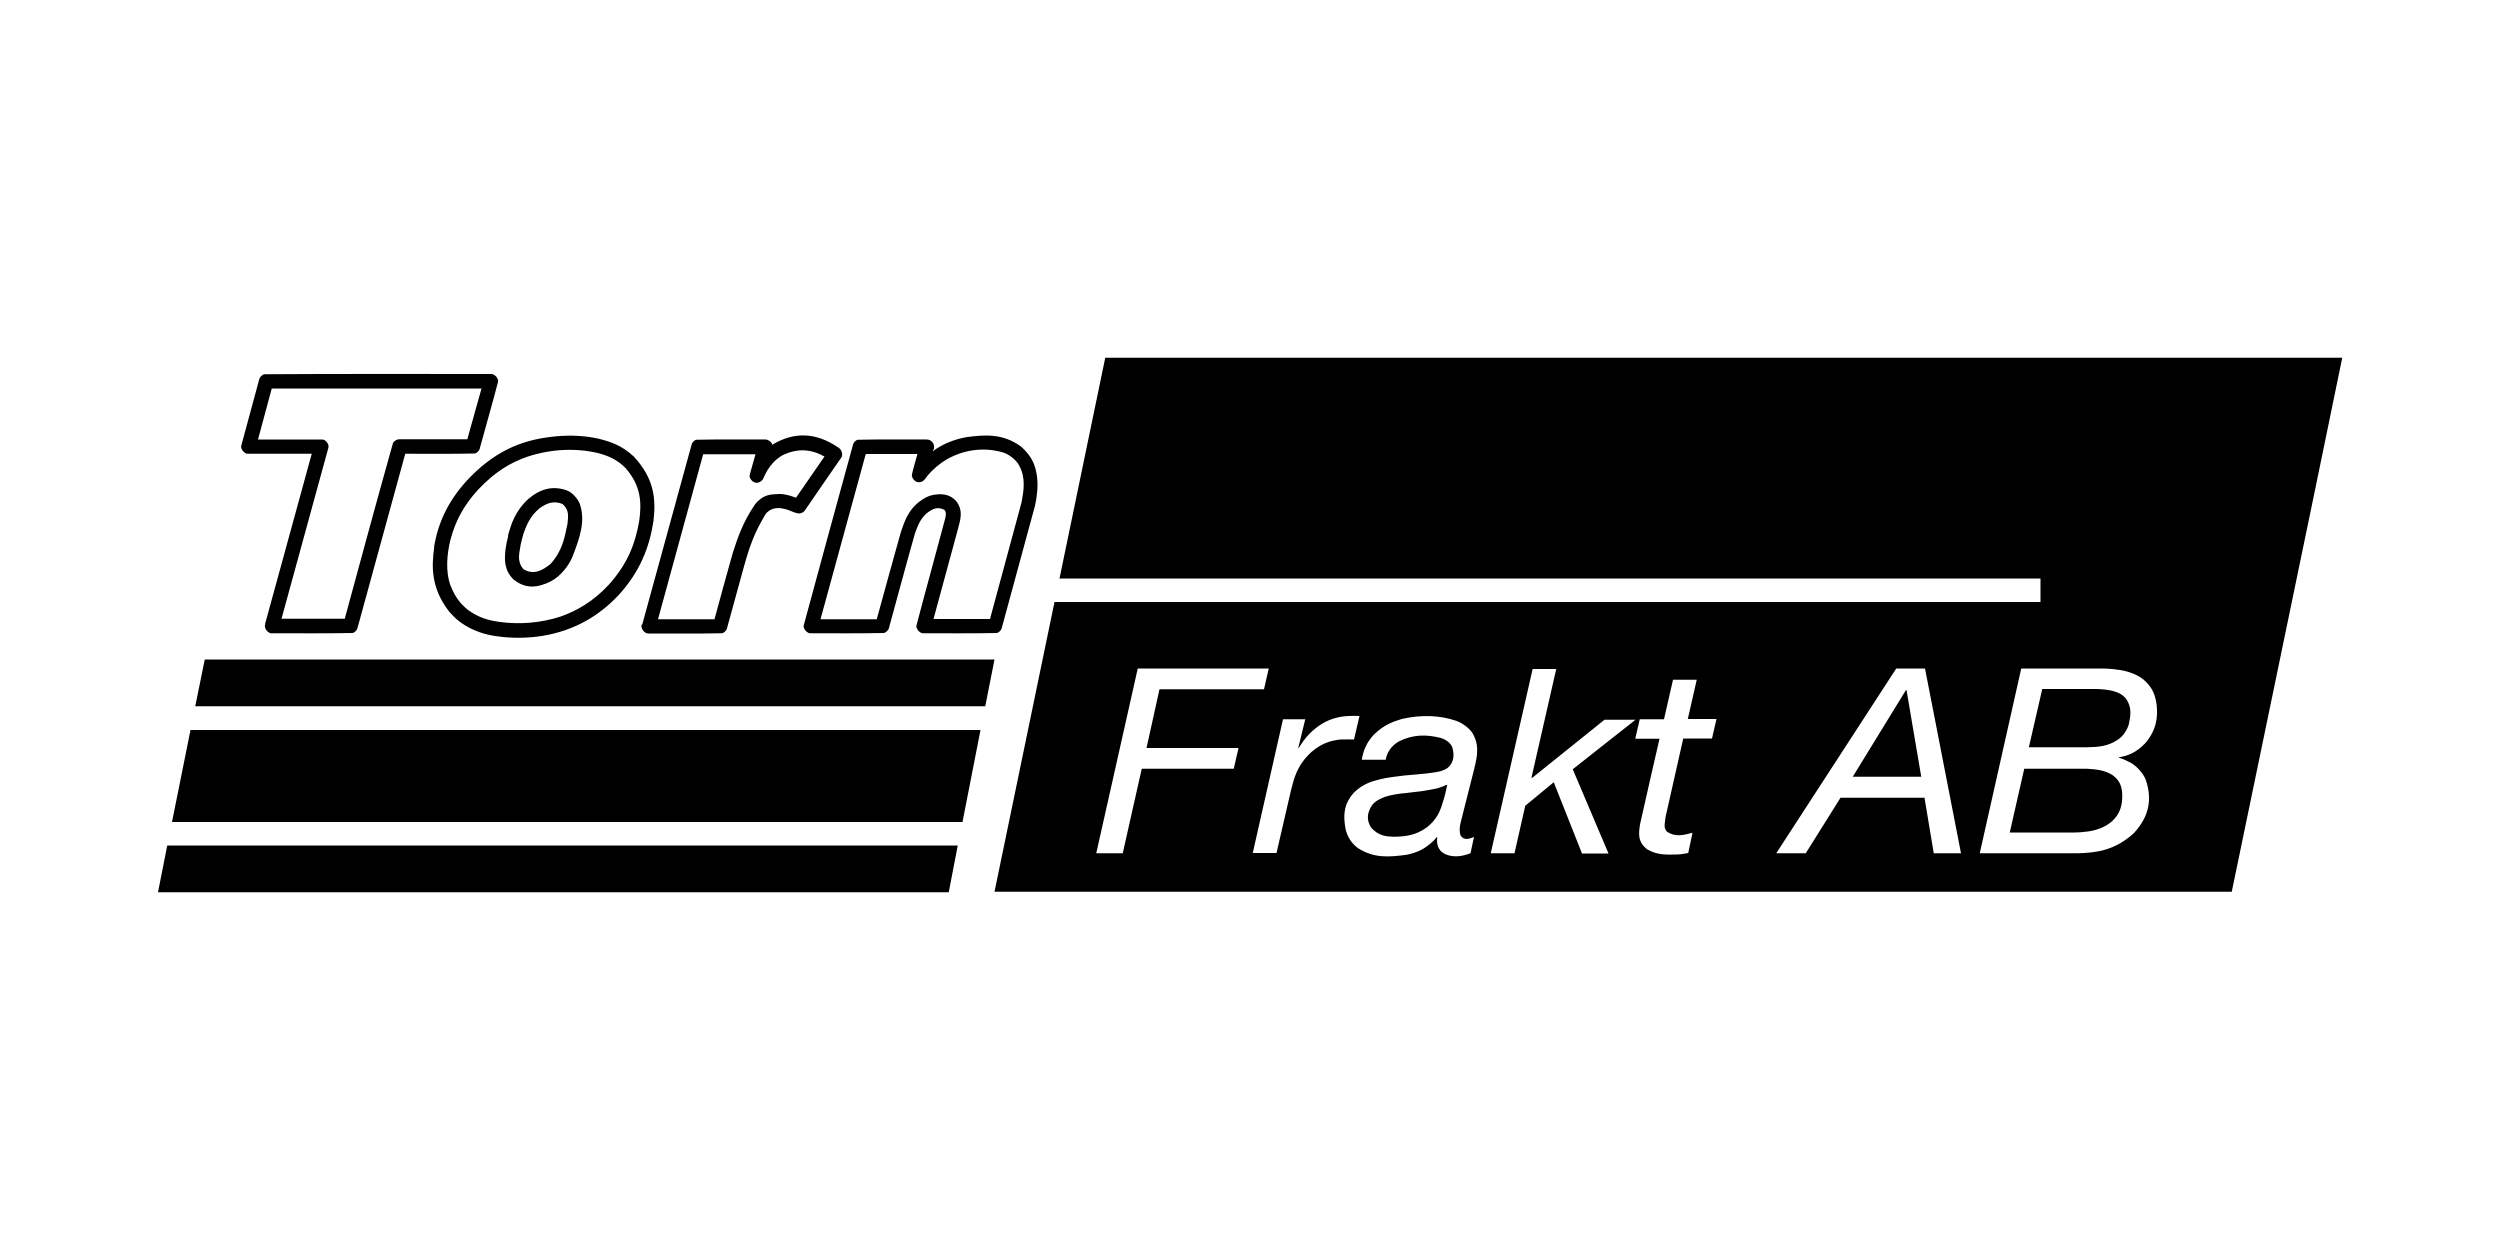 <?xml version="1.0" encoding="UTF-8"?>
<svg id="Layer_1" data-name="Layer 1" xmlns="http://www.w3.org/2000/svg" viewBox="0 0 100 50">
  <defs>
    <style>
      .cls-1 {
        fill: #000;
        fill-rule: evenodd;
        stroke-width: 0px;
      }
    </style>
  </defs>
  <polygon class="cls-1" points="39.41 28.25 7.81 28.25 8.19 26.38 39.78 26.38 39.41 28.25"/>
  <polygon class="cls-1" points="38.5 32.88 6.88 32.88 7.62 29.2 39.22 29.2 38.5 32.88"/>
  <polygon class="cls-1" points="38.31 33.82 37.95 35.69 6.32 35.69 6.69 33.82 38.31 33.82"/>
  <path class="cls-1" d="M20.32,21.42c.13-.47.29-.98.81-1.46.51-.43.99-.53,1.53-.35.23.08.45.34.53.54.24.69,0,1.37-.3,2.14-.14.32-.44.75-.87.97-.49.24-.99.33-1.5-.1-.37-.39-.34-.8-.3-1.18.02-.17.06-.36.11-.55M18.02,21.58c-.14.56-.21,1.27,0,1.84.12.3.29.65.69.97.43.32.84.43,1.3.49.75.1,1.59.05,2.42-.22.64-.23,1.28-.58,1.93-1.28.75-.84,1.05-1.63,1.21-2.55.1-.74.07-1.39-.54-2.1-.35-.36-.72-.5-1.08-.6-.86-.21-1.86-.19-2.86.14-.66.23-1.28.59-1.96,1.31-.62.67-.94,1.34-1.11,2.01M20.93,21.37c.12-.34.26-.71.64-1.03.31-.23.59-.32.93-.18.29.25.22.52.2.79-.11.5-.17,1.03-.67,1.6-.35.29-.71.46-1.1.21-.27-.33-.15-.64-.1-.99.03-.13.06-.26.1-.39M17.37,21.88c-.12.83-.11,1.65.57,2.55.31.37.55.53.87.7.47.23.84.3,1.3.35,1.04.1,2.22-.03,3.32-.64.43-.24.86-.56,1.3-1.02.88-.96,1.25-1.94,1.41-2.99.1-.88.03-1.69-.79-2.57-.47-.44-.92-.59-1.4-.71-.53-.12-1.09-.15-1.68-.1-1.2.11-2.31.46-3.47,1.64-.88.91-1.28,1.83-1.44,2.8M18.69,17.58l.57-2.04h-8.39l-.55,2.04c.86,0,1.72,0,2.58,0,.12,0,.29.2.23.35l-1.87,6.82h2.53c.64-2.35,1.27-4.69,1.93-7.03.05-.09.16-.15.25-.15h2.71ZM10.61,24.97c-.07.14.11.39.28.36,1.07,0,2.14.01,3.21-.01.08-.01.18-.11.2-.2l1.91-6.97c.93,0,1.86.01,2.78-.01.08-.01.19-.12.2-.2.24-.89.5-1.77.73-2.66.04-.13-.14-.34-.29-.32-3.02,0-6.04-.01-9.06.01-.07.01-.18.11-.2.2-.24.89-.48,1.78-.72,2.66-.04.13.14.34.28.32h2.54l-1.87,6.82ZM28.13,18.16l-1.81,6.61h2.26c.24-.89.48-1.77.73-2.65.2-.63.41-1.23.86-1.9.04-.06.08-.11.13-.16.33-.31.56-.28.88-.3.23,0,.45.07.66.15l1.14-1.65c-.56-.31-1.1-.33-1.68-.05-.06.03-.26.17-.36.28-.21.23-.28.37-.43.69-.14.18-.38.19-.51-.06-.02-.06-.02-.11,0-.17l.22-.78h-2.08ZM25.67,24.98c-.06.14.11.38.28.36.97,0,1.95.01,2.93-.01.08-.01.19-.12.2-.2l.67-2.44c.07-.25.14-.5.22-.73.08-.23.16-.44.24-.62.09-.19.17-.35.25-.49.07-.13.13-.23.18-.31.27-.29.57-.23.83-.16.16.05.32.14.48.16.08,0,.18-.03.25-.13.48-.71.98-1.42,1.46-2.12.07-.13,0-.33-.16-.41-.85-.57-1.72-.63-2.61-.09-.01-.09-.16-.22-.28-.21-.92,0-1.83-.01-2.75.01-.09.01-.19.12-.2.21l-1.97,7.18ZM36.71,18.16h-2.08l-1.81,6.61h2.25c.32-1.16.63-2.31.96-3.47.08-.24.17-.52.31-.74.2-.37.64-.7.97-.76.3-.05.66-.08.96.27.27.4.14.72.04,1.12l-.97,3.57h2.26l1.26-4.66c.09-.48.18-.99-.1-1.49-.11-.21-.38-.42-.6-.5-.7-.22-1.53-.17-2.3.27-.25.15-.53.37-.76.65-.03.04-.07.09-.09.12-.09.12-.18.14-.27.14-.14,0-.3-.19-.26-.32.06-.28.15-.55.22-.82M37.34,18c.05-.12.03-.3-.14-.39-.04-.02-.08-.03-.13-.03-.92,0-1.83-.01-2.75.01-.09.01-.19.12-.2.2-.66,2.41-1.32,4.81-1.97,7.22-.04.13.14.34.28.32.98,0,1.95.01,2.93-.01.08-.02.19-.12.2-.21.35-1.26.68-2.52,1.04-3.78.11-.29.19-.55.47-.8.24-.19.43-.27.7-.14.11.11.05.28.03.38-.37,1.4-.77,2.83-1.14,4.24-.04.13.14.34.28.32.98,0,1.95.01,2.93-.01.08-.01.19-.12.2-.2l1.33-4.89c.08-.36.13-.79.08-1.17-.06-.43-.18-.79-.64-1.2-.72-.52-1.43-.48-2.21-.37-.45.09-.88.24-1.32.56,0-.02.01-.04.02-.05"/>
  <path class="cls-1" d="M80.85,26.74l-1.66,7.39h3.94c.72-.02,1.46-.11,2.22-.8.63-.68.74-1.37.48-2.14-.1-.27-.41-.6-.66-.71-.13-.07-.27-.13-.41-.17v-.02c.34-.05.68-.18,1.04-.55.45-.52.53-1.04.46-1.59-.06-.35-.14-.63-.51-.96-.24-.19-.5-.29-.75-.35-.27-.06-.61-.1-.93-.1h-3.2ZM75.85,26.74l-4.8,7.39h1.18l1.39-2.22h3.36l.37,2.22h1.09l-1.44-7.39h-1.16ZM67.51,28.77l.36-1.58h-.95l-.36,1.58h-.97l-.18.78h.97c-.26,1.15-.53,2.29-.78,3.43-.05.34-.11.7.3,1,.38.22.73.21,1.16.2.16,0,.31-.03.47-.06l.17-.81c-.33.08-.66.2-1.03-.05-.15-.18-.06-.37-.05-.57l.71-3.15h1.15l.18-.78h-1.15ZM61.31,26.74l-1.68,7.39h.95l.43-1.9,1.14-.94,1.13,2.85h1.06l-1.43-3.37,2.51-1.98h-1.24l-2.9,2.33-.02-.02.99-4.34h-.94ZM54.48,30.39h.95c.03-.24.2-.56.54-.74.53-.26,1.05-.29,1.67-.13.15.05.37.16.45.37.07.23.11.58-.19.83-.25.17-.57.18-.86.22-.25.03-.55.05-.87.08-.17.02-.34.04-.47.06-.23.03-.33.05-.49.09-.33.08-.69.18-1.05.53-.43.48-.43.93-.34,1.45.06.27.2.55.49.77.64.41,1.22.37,1.96.27.38-.08.71-.21,1.07-.56.05-.05.09-.1.13-.15l.02.02c-.03.21,0,.52.33.67.31.13.63.1,1-.04l.14-.65c-.17.05-.37.17-.53-.05-.12-.29.04-.65.11-.98.13-.53.27-1.05.4-1.58.09-.4.28-.95,0-1.47-.11-.25-.46-.49-.7-.57-.64-.22-1.4-.25-2.17-.07-.37.11-.72.24-1.11.62-.31.33-.43.66-.49,1.01M51.32,28.77l-1.21,5.35h.95c.19-.84.39-1.67.58-2.51.12-.45.22-.99.83-1.54.37-.32.74-.45,1.15-.49.18,0,.36-.01.54,0l.22-.94c-.65-.03-1.32.03-1.99.7-.17.17-.32.38-.44.58h-.02l.28-1.15h-.89ZM45.51,26.74l-1.66,7.39h1.06l.76-3.38h3.68l.19-.83h-3.68l.52-2.35h4.18l.19-.83h-5.24ZM80.39,33.3l.58-2.55c.83,0,1.66,0,2.5,0,.32.02.71.04,1.04.26.34.25.38.55.38.86-.01.32-.06.67-.43,1-.3.25-.66.35-.95.39-.16.02-.36.04-.55.04h-2.57ZM81.15,29.91l.54-2.35c.73,0,1.46,0,2.19,0,.24.01.42.03.6.07.2.05.43.13.59.36.2.33.16.62.08.99-.06.2-.2.45-.44.61-.39.26-.76.29-1.19.3h-2.37ZM74.11,31.07l2.13-3.47h.02l.59,3.47h-2.74ZM55.76,33.47c-.29-.01-.63-.02-.93-.39-.17-.28-.15-.57.05-.87.15-.19.35-.27.53-.34.22-.07.55-.13.84-.15.17-.02.37-.04.59-.07.11-.02.22-.03.31-.05.23-.04.35-.06.53-.13.07-.02.14-.07.21-.08-.02.11-.05.21-.07.32-.03.11-.05.21-.08.29-.04.14-.06.2-.09.29-.09.25-.24.54-.57.8-.44.32-.84.37-1.31.38M39.78,35.67h49.49c1.47-7.12,2.96-14.24,4.42-21.36h-49.48l-1.83,8.83h39.24v.94h-39.44l-2.4,11.59Z"/>
</svg>